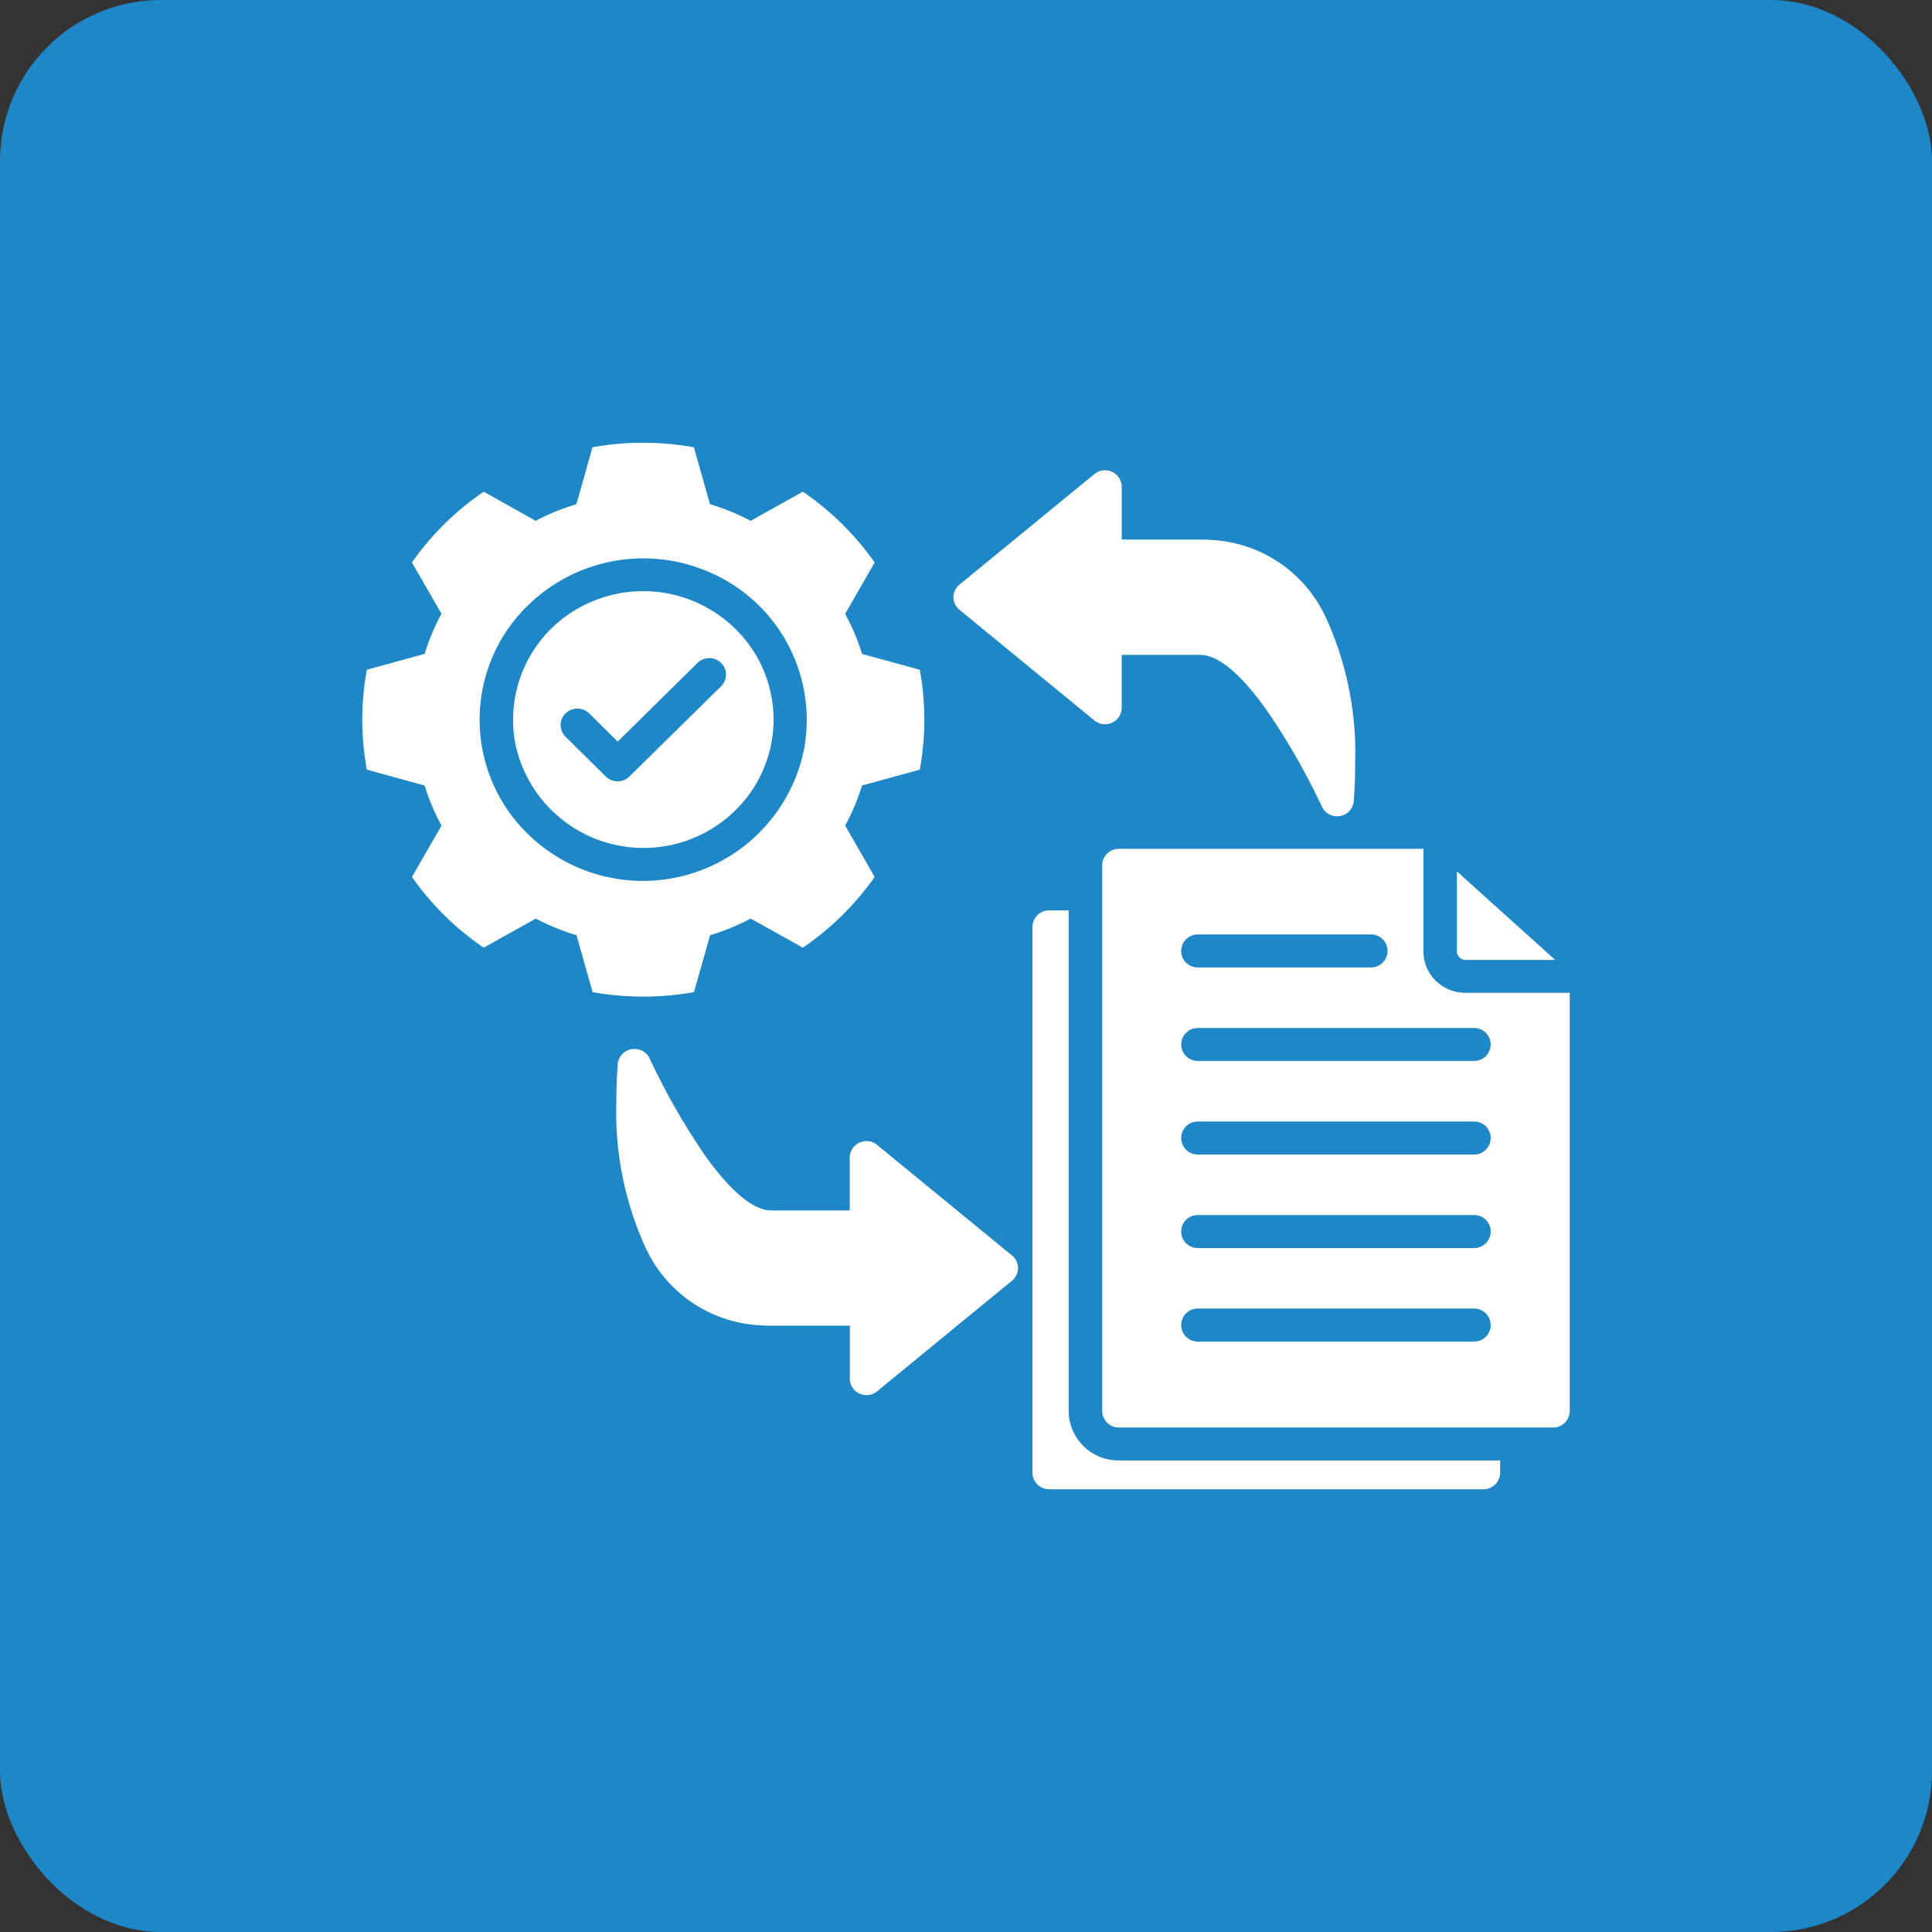 <?xml version="1.0" encoding="UTF-8"?> <svg xmlns="http://www.w3.org/2000/svg" width="96" height="96" viewBox="0 0 96 96"><rect x="0" y="0" width="96" height="96" fill="#333333" stroke="none"/><g id="Test_Design_Execution" data-name="Test Design &amp; Execution" transform="translate(-160 -1175)"><rect id="Rectangle_41" data-name="Rectangle 41" width="96" height="96" rx="8" transform="translate(160 1175)" fill="#1e87c8"></rect><path id="execute" d="M16.483,58.167l.8-2.828a11.543,11.543,0,0,0,2.021-.826l2.59,1.444a13.924,13.924,0,0,0,3.567-3.515l-1.465-2.552a11.213,11.213,0,0,0,.839-1.991l2.869-.787a13.767,13.767,0,0,0,0-4.965l-2.869-.786a11.209,11.209,0,0,0-.839-1.991l1.465-2.552A13.923,13.923,0,0,0,21.892,33.3L19.3,34.748a11.065,11.065,0,0,0-2.021-.826l-.8-2.828a14.175,14.175,0,0,0-5.038,0l-.8,2.828a11.064,11.064,0,0,0-2.021.826L6.035,33.3a13.924,13.924,0,0,0-3.566,3.515l1.468,2.552A10.713,10.713,0,0,0,3.1,41.359l-2.87.787a13.573,13.573,0,0,0,0,4.965L3.1,47.9a10.716,10.716,0,0,0,.839,1.991L2.469,52.442a13.924,13.924,0,0,0,3.566,3.515l2.59-1.444a11.542,11.542,0,0,0,2.021.826l.8,2.828a14.385,14.385,0,0,0,5.038,0ZM8.215,50.294A7.926,7.926,0,0,1,7.2,40.177a8.2,8.2,0,0,1,9.872-2.951,7.989,7.989,0,0,1,4.863,8.966,8.175,8.175,0,0,1-13.724,4.1Zm10.323-1.158a6.309,6.309,0,0,0,.81-8.054,6.526,6.526,0,0,0-7.858-2.353,6.36,6.36,0,0,0-3.874,7.137,6.507,6.507,0,0,0,10.921,3.271ZM12.1,47.45l-2-1.975a.811.811,0,0,1,0-1.158.84.84,0,0,1,1.175,0l1.418,1.4,3.964-3.907a.84.84,0,0,1,1.175,0,.811.811,0,0,1,0,1.158L13.277,47.45a.836.836,0,0,1-1.176,0Zm17.473-9.43a.959.959,0,0,1,.118-.116l6.689-5.48a.839.839,0,0,1,.881-.11.816.816,0,0,1,.477.738h0V35.68h3.89q.288,0,.6.02A6.635,6.635,0,0,1,47.9,39.594a16.172,16.172,0,0,1,1.438,7.182c0,.627-.023,1.261-.07,1.892a.824.824,0,0,1-.694.751.834.834,0,0,1-.9-.492A33.613,33.613,0,0,0,44.9,44.1c-1.071-1.49-2.246-2.692-3.274-2.692h-3.89v2.629a.819.819,0,0,1-.514.758.84.84,0,0,1-.907-.181l-6.638-5.443a.8.8,0,0,1-.108-1.148ZM32.393,72.4a.8.8,0,0,1-.121.116L25.586,78a.836.836,0,0,1-1.165-.1.8.8,0,0,1-.192-.524h0V74.739H20.332q-.288,0-.6-.02a6.634,6.634,0,0,1-5.672-3.893,16.209,16.209,0,0,1-1.435-7.182c0-.627.023-1.261.07-1.892A.823.823,0,0,1,13.393,61a.833.833,0,0,1,.9.489,33.556,33.556,0,0,0,2.768,4.833c1.068,1.487,2.246,2.692,3.27,2.692h3.893V66.389a.811.811,0,0,1,.243-.581.836.836,0,0,1,.589-.239.822.822,0,0,1,.586.239l6.643,5.443A.808.808,0,0,1,32.393,72.4Zm5.2,9.038H56.541v.611a.828.828,0,0,1-.832.82H34.134a.828.828,0,0,1-.832-.82V54.925a.826.826,0,0,1,.832-.82H35.1V78.98a2.476,2.476,0,0,0,2.5,2.457Zm16.924-25a.411.411,0,0,1-.125-.3V52.166l4.884,4.4H54.82a.426.426,0,0,1-.3-.126Zm.3,1.762a2.1,2.1,0,0,1-1.477-.6,2.042,2.042,0,0,1-.611-1.455v-5.1H37.6a.836.836,0,0,0-.589.239.811.811,0,0,0-.243.581V78.981a.826.826,0,0,0,.832.82H59.168a.826.826,0,0,0,.832-.82V58.2ZM41.513,55.3h8.612a.82.82,0,1,1,0,1.64H41.513a.82.82,0,1,1,0-1.64Zm13.738,20.23H41.513a.82.82,0,1,1,0-1.64H55.251a.82.82,0,1,1,0,1.64Zm0-4.647H41.513a.82.82,0,1,1,0-1.64H55.251a.82.82,0,1,1,0,1.64Zm0-4.647H41.513a.82.82,0,1,1,0-1.64H55.251a.82.82,0,1,1,0,1.64Zm0-4.65H41.513a.818.818,0,1,1,0-1.636H55.251a.818.818,0,1,1,0,1.636Z" transform="translate(178 1166.132)" fill="#fff"></path></g></svg> 